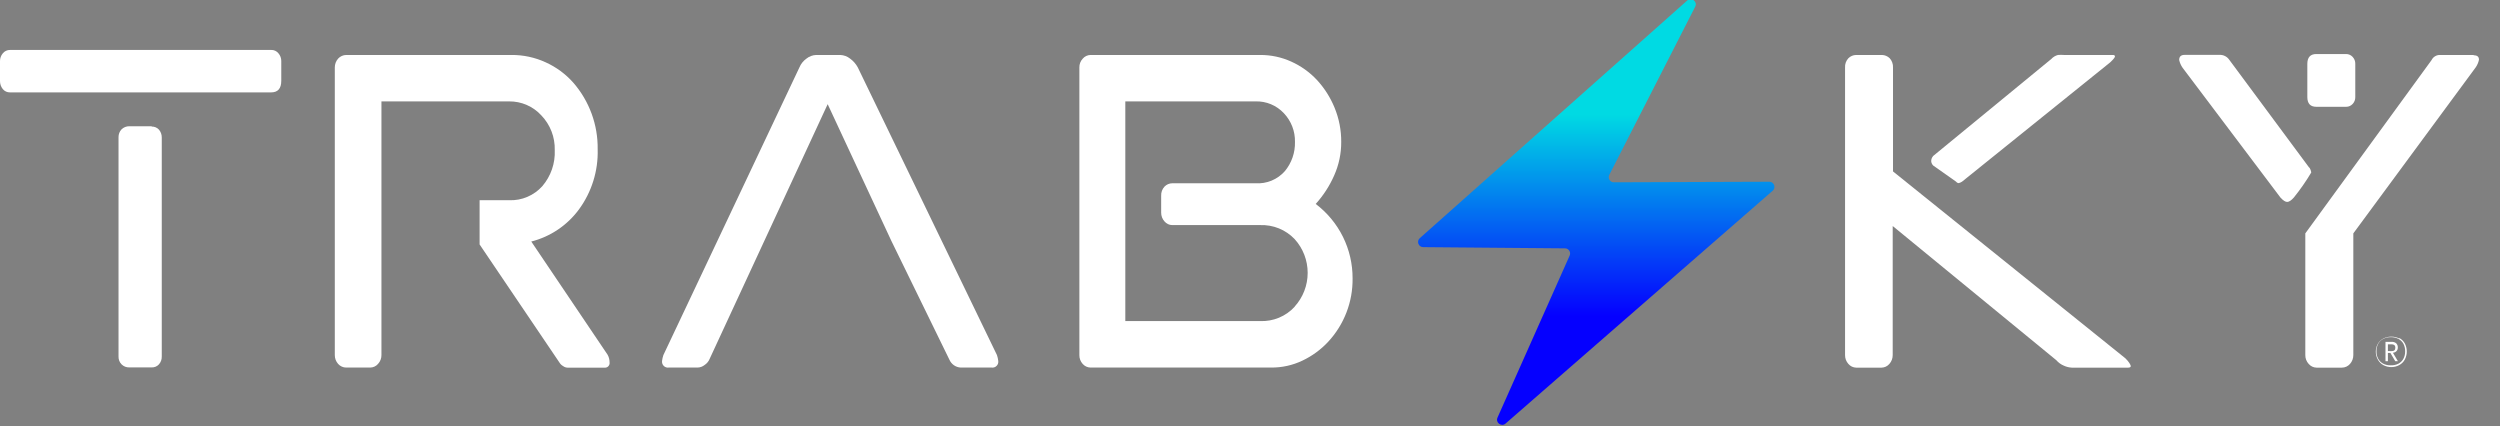 <svg xmlns="http://www.w3.org/2000/svg" width="88" height="15" viewBox="0 0 88 15" fill="none"><rect x="0" y="0" width="88" height="15" fill="#808080" stroke="none"/><path d="M5.339 4.444H4.551C4.501 4.443 4.451 4.452 4.404 4.471C4.357 4.49 4.314 4.518 4.278 4.553C4.209 4.627 4.171 4.725 4.172 4.826V12.551C4.17 12.601 4.179 12.652 4.197 12.698C4.215 12.745 4.243 12.788 4.278 12.824C4.314 12.86 4.356 12.888 4.403 12.907C4.45 12.926 4.501 12.934 4.551 12.933H5.339C5.387 12.935 5.435 12.926 5.48 12.907C5.524 12.888 5.564 12.86 5.596 12.824C5.662 12.749 5.697 12.651 5.694 12.551V4.837C5.695 4.737 5.66 4.64 5.596 4.564C5.563 4.528 5.524 4.5 5.479 4.481C5.435 4.463 5.387 4.454 5.339 4.455" fill="white"></path><path d="M9.544 1.758H0.355C0.305 1.757 0.257 1.767 0.212 1.788C0.168 1.809 0.129 1.839 0.098 1.878C0.034 1.954 -0.001 2.051 6.53499e-05 2.151V2.849C-0.002 2.953 0.033 3.054 0.098 3.135C0.129 3.173 0.168 3.204 0.212 3.224C0.257 3.244 0.306 3.254 0.355 3.252H9.544C9.781 3.252 9.901 3.116 9.901 2.843V2.148C9.902 2.048 9.866 1.951 9.8 1.875C9.77 1.837 9.731 1.807 9.686 1.786C9.642 1.766 9.593 1.756 9.544 1.758" fill="white"></path><path d="M46.313 7.179C46.582 6.882 46.801 6.544 46.962 6.178C47.128 5.807 47.213 5.404 47.211 4.997C47.214 4.583 47.134 4.173 46.976 3.789C46.829 3.431 46.62 3.101 46.357 2.816C46.101 2.541 45.792 2.321 45.449 2.167C45.106 2.012 44.734 1.933 44.358 1.935H38.386C38.334 1.936 38.283 1.948 38.236 1.97C38.189 1.992 38.148 2.024 38.114 2.063C38.034 2.147 37.991 2.259 37.994 2.374V12.499C37.992 12.614 38.033 12.725 38.111 12.81C38.145 12.849 38.187 12.881 38.234 12.903C38.281 12.925 38.332 12.937 38.384 12.938H44.74C45.123 12.942 45.502 12.858 45.847 12.693C46.188 12.531 46.495 12.306 46.752 12.03C47.314 11.424 47.621 10.626 47.611 9.8C47.613 9.292 47.497 8.791 47.272 8.336C47.046 7.881 46.718 7.485 46.313 7.179V7.179ZM45.572 10.798C45.418 10.965 45.229 11.097 45.019 11.184C44.809 11.271 44.583 11.311 44.356 11.302H39.611V3.569H44.192C44.379 3.563 44.565 3.597 44.738 3.669C44.91 3.741 45.065 3.849 45.193 3.986C45.451 4.258 45.591 4.622 45.583 4.997C45.592 5.371 45.466 5.735 45.228 6.023C45.1 6.169 44.94 6.283 44.76 6.358C44.58 6.432 44.386 6.464 44.192 6.451H41.263C41.212 6.452 41.162 6.462 41.115 6.482C41.069 6.503 41.026 6.532 40.991 6.568C40.95 6.612 40.919 6.663 40.899 6.719C40.879 6.774 40.87 6.833 40.873 6.893V7.484C40.872 7.599 40.914 7.71 40.991 7.795C41.025 7.835 41.066 7.866 41.113 7.889C41.16 7.911 41.211 7.923 41.263 7.923H44.356C44.582 7.915 44.807 7.954 45.017 8.039C45.227 8.124 45.416 8.253 45.572 8.417C45.867 8.742 46.03 9.165 46.03 9.605C46.03 10.044 45.867 10.467 45.572 10.792" fill="white"></path><path d="M68.854 6.394C68.865 6.409 68.878 6.421 68.894 6.43C68.91 6.439 68.928 6.444 68.947 6.446C68.988 6.436 69.028 6.418 69.064 6.394L74.28 2.194C74.389 2.091 74.447 2.02 74.447 1.987C74.447 1.954 74.422 1.935 74.376 1.935H72.652C72.582 1.929 72.51 1.929 72.44 1.935C72.349 1.959 72.268 2.008 72.205 2.077L68.049 5.489C68.004 5.539 67.979 5.604 67.978 5.671C67.982 5.73 68.007 5.785 68.049 5.827L68.854 6.394Z" fill="white"></path><path d="M66.634 6.034V2.377C66.637 2.317 66.628 2.258 66.608 2.202C66.588 2.145 66.557 2.094 66.517 2.05C66.444 1.978 66.346 1.937 66.244 1.935H65.336C65.234 1.936 65.136 1.977 65.063 2.05C65.023 2.093 64.991 2.145 64.971 2.201C64.951 2.258 64.942 2.317 64.946 2.377V12.499C64.944 12.614 64.986 12.725 65.063 12.81C65.097 12.85 65.139 12.882 65.186 12.905C65.233 12.927 65.284 12.94 65.336 12.941H66.233C66.285 12.94 66.337 12.927 66.383 12.905C66.43 12.882 66.472 12.85 66.506 12.81C66.582 12.725 66.624 12.614 66.623 12.499V7.956L72.382 12.679C72.456 12.765 72.55 12.832 72.655 12.875C72.741 12.914 72.834 12.936 72.928 12.941H74.91C74.973 12.941 75.003 12.922 75.003 12.886C75.003 12.851 74.94 12.734 74.815 12.614L66.634 6.034Z" fill="white"></path><path d="M87.072 1.935H85.897C85.834 1.932 85.771 1.947 85.717 1.979C85.662 2.011 85.619 2.058 85.591 2.115L81.147 8.215V12.499C81.145 12.614 81.188 12.726 81.266 12.81C81.3 12.85 81.342 12.882 81.389 12.905C81.436 12.927 81.487 12.94 81.539 12.941H82.434C82.488 12.941 82.542 12.929 82.591 12.907C82.641 12.884 82.684 12.851 82.72 12.81C82.796 12.725 82.838 12.614 82.837 12.499V8.215L87.143 2.374C87.2 2.292 87.24 2.199 87.26 2.102C87.26 1.995 87.198 1.946 87.072 1.946" fill="white"></path><path d="M81.288 5.906L78.458 2.088C78.42 2.037 78.37 1.996 78.312 1.969C78.255 1.941 78.191 1.929 78.128 1.932H76.898C76.77 1.932 76.707 1.992 76.707 2.112C76.729 2.21 76.77 2.303 76.827 2.385L80.271 6.953C80.367 7.059 80.446 7.108 80.508 7.108C80.571 7.108 80.65 7.059 80.743 6.953C80.968 6.674 81.173 6.38 81.356 6.072C81.347 6.006 81.322 5.944 81.285 5.889" fill="white"></path><path d="M81.534 3.759H82.589C82.63 3.759 82.671 3.751 82.708 3.734C82.746 3.718 82.779 3.694 82.808 3.664C82.84 3.632 82.866 3.593 82.883 3.55C82.9 3.508 82.907 3.462 82.906 3.416V2.249C82.907 2.202 82.9 2.156 82.883 2.113C82.866 2.07 82.84 2.031 82.808 1.998C82.779 1.968 82.746 1.944 82.708 1.928C82.671 1.911 82.63 1.903 82.589 1.902H81.534C81.324 1.902 81.218 2.02 81.218 2.249V3.416C81.218 3.645 81.324 3.759 81.534 3.759Z" fill="white"></path><path d="M84.454 11.916C84.37 11.873 84.276 11.85 84.181 11.85C84.081 11.848 83.982 11.871 83.892 11.916C83.809 11.96 83.741 12.027 83.696 12.109C83.65 12.193 83.627 12.287 83.628 12.382C83.627 12.477 83.652 12.572 83.699 12.655C83.743 12.738 83.81 12.806 83.892 12.851C83.981 12.899 84.081 12.923 84.181 12.922C84.277 12.921 84.371 12.897 84.454 12.851C84.537 12.806 84.606 12.738 84.65 12.655C84.695 12.567 84.719 12.471 84.719 12.372C84.719 12.274 84.695 12.178 84.65 12.09C84.605 12.008 84.537 11.941 84.454 11.897V11.916ZM84.601 12.627C84.562 12.7 84.502 12.759 84.43 12.799C84.346 12.842 84.251 12.863 84.157 12.859C84.062 12.863 83.968 12.842 83.884 12.799C83.811 12.76 83.751 12.7 83.713 12.627C83.671 12.549 83.65 12.462 83.653 12.374C83.648 12.279 83.669 12.185 83.713 12.101C83.752 12.029 83.811 11.97 83.884 11.932C83.968 11.888 84.062 11.866 84.157 11.869C84.252 11.866 84.346 11.888 84.43 11.932C84.502 11.971 84.562 12.029 84.601 12.101C84.644 12.186 84.665 12.279 84.661 12.374C84.662 12.462 84.642 12.549 84.601 12.627" fill="white"></path><path d="M84.359 12.357C84.39 12.321 84.406 12.274 84.403 12.226C84.404 12.2 84.399 12.174 84.39 12.15C84.38 12.126 84.366 12.103 84.348 12.085C84.303 12.048 84.246 12.029 84.187 12.033H83.969V12.714H84.054V12.423H84.141L84.313 12.714H84.406L84.231 12.417C84.28 12.414 84.325 12.393 84.359 12.357V12.357ZM84.054 12.357V12.12H84.182C84.219 12.117 84.256 12.128 84.286 12.15C84.296 12.162 84.305 12.177 84.31 12.192C84.315 12.207 84.317 12.224 84.316 12.24C84.316 12.322 84.272 12.36 84.182 12.36L84.054 12.357Z" fill="white"></path><path d="M30.195 2.374C30.129 2.251 30.036 2.145 29.923 2.063C29.825 1.985 29.704 1.94 29.579 1.935H28.731C28.605 1.939 28.485 1.984 28.387 2.063C28.277 2.141 28.191 2.249 28.139 2.374L23.351 12.499C23.328 12.566 23.312 12.636 23.304 12.706C23.3 12.738 23.304 12.77 23.314 12.8C23.324 12.831 23.342 12.858 23.364 12.88C23.387 12.903 23.415 12.92 23.445 12.93C23.475 12.94 23.507 12.943 23.539 12.938H24.556C24.645 12.936 24.732 12.904 24.802 12.848C24.883 12.795 24.946 12.718 24.982 12.627L29.134 3.667L31.376 8.48L33.421 12.665C33.455 12.742 33.51 12.809 33.579 12.857C33.649 12.905 33.73 12.933 33.814 12.938H34.905C34.936 12.943 34.968 12.94 34.999 12.93C35.029 12.92 35.057 12.903 35.079 12.88C35.102 12.858 35.119 12.831 35.13 12.8C35.14 12.77 35.143 12.738 35.139 12.706C35.131 12.636 35.116 12.566 35.093 12.499L30.195 2.374Z" fill="white"></path><path d="M18.701 8.502C19.373 8.331 19.966 7.932 20.378 7.373C20.827 6.761 21.06 6.016 21.038 5.257C21.051 4.395 20.745 3.558 20.179 2.909C19.909 2.605 19.578 2.361 19.208 2.194C18.828 2.019 18.415 1.931 17.997 1.935H12.189C12.135 1.935 12.081 1.947 12.032 1.969C11.983 1.991 11.938 2.023 11.902 2.063C11.825 2.15 11.784 2.261 11.785 2.377V12.499C11.784 12.614 11.826 12.725 11.902 12.81C11.938 12.851 11.982 12.883 12.032 12.905C12.081 12.928 12.135 12.939 12.189 12.938H13.037C13.089 12.937 13.14 12.924 13.187 12.902C13.234 12.879 13.276 12.847 13.309 12.807C13.387 12.723 13.429 12.611 13.427 12.496V3.569H17.923C18.136 3.567 18.347 3.61 18.542 3.695C18.737 3.78 18.912 3.905 19.055 4.062C19.211 4.224 19.333 4.416 19.414 4.626C19.495 4.835 19.533 5.059 19.527 5.284C19.548 5.748 19.391 6.202 19.088 6.555C18.943 6.716 18.764 6.844 18.564 6.929C18.365 7.015 18.149 7.055 17.932 7.048H16.882V8.605L19.69 12.758C19.722 12.812 19.767 12.856 19.821 12.886C19.866 12.92 19.919 12.939 19.974 12.941H21.269C21.294 12.945 21.32 12.943 21.345 12.935C21.369 12.928 21.391 12.915 21.409 12.897C21.427 12.879 21.441 12.857 21.45 12.833C21.458 12.809 21.461 12.784 21.457 12.758C21.458 12.663 21.434 12.569 21.387 12.486L18.701 8.502Z" fill="white"></path><g clip-path="url(#clip0_1552_3322)"><path d="M62.279 6.397L56.809 6.417C56.674 6.418 56.586 6.275 56.648 6.154L59.671 0.235C59.762 0.057 59.539 -0.115 59.39 0.018L49.977 8.383C49.853 8.493 49.93 8.697 50.095 8.699L55.089 8.742C55.219 8.743 55.305 8.877 55.252 8.996L52.712 14.699C52.633 14.876 52.85 15.036 52.996 14.909L62.398 6.714C62.525 6.604 62.446 6.396 62.279 6.397V6.397Z" fill="url(#paint0_linear_1552_3322)"></path></g><defs><linearGradient id="paint0_linear_1552_3322" x1="56.188" y1="-0.029" x2="56.188" y2="14.955" gradientUnits="userSpaceOnUse"><stop offset="0.271" stop-color="#00DAE3"></stop><stop offset="0.745" stop-color="#0500FF"></stop></linearGradient><clipPath id="clip0_1552_3322"><rect width="15" height="15" fill="white" transform="translate(48.806)"></rect></clipPath></defs></svg>